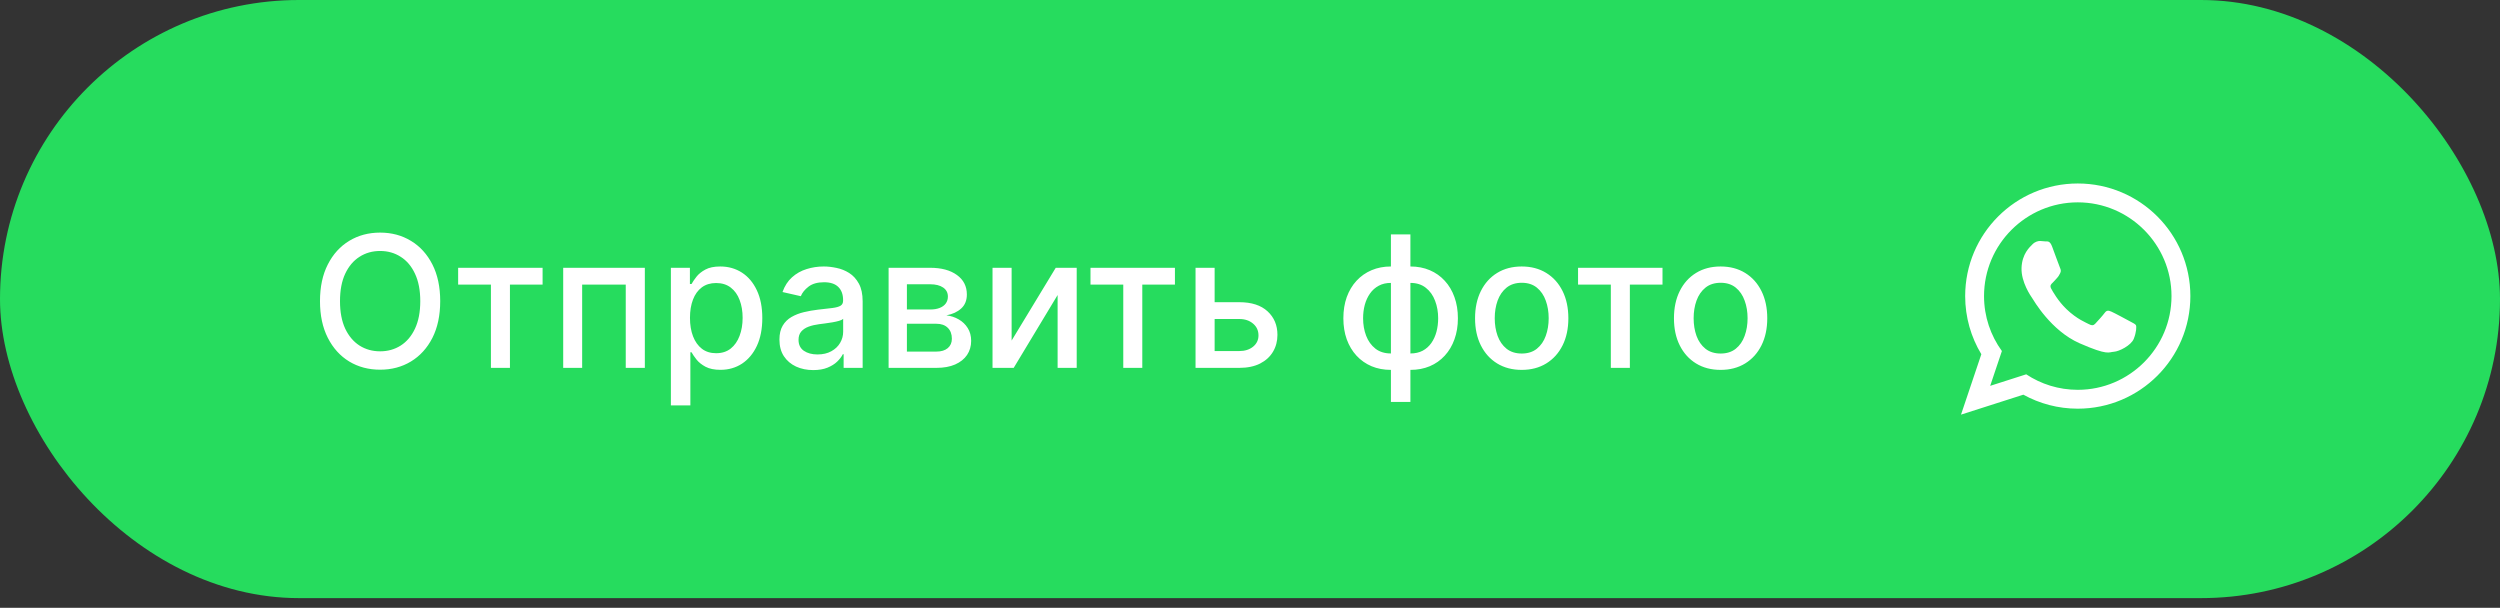 <?xml version="1.0" encoding="UTF-8"?> <svg xmlns="http://www.w3.org/2000/svg" width="218" height="53" viewBox="0 0 218 53" fill="none"><rect x="0" y="0" width="218" height="53" fill="#333333" stroke="none"/><rect width="218" height="52.156" rx="26.078" fill="#26DC5E"></rect><path d="M38.386 26.26C38.386 27.502 38.159 28.57 37.705 29.465C37.25 30.355 36.627 31.04 35.835 31.521C35.047 31.999 34.151 32.237 33.148 32.237C32.14 32.237 31.241 31.999 30.449 31.521C29.661 31.04 29.04 30.353 28.585 29.459C28.131 28.565 27.903 27.499 27.903 26.26C27.903 25.017 28.131 23.951 28.585 23.061C29.04 22.167 29.661 21.482 30.449 21.004C31.241 20.523 32.14 20.283 33.148 20.283C34.151 20.283 35.047 20.523 35.835 21.004C36.627 21.482 37.25 22.167 37.705 23.061C38.159 23.951 38.386 25.017 38.386 26.26ZM36.648 26.26C36.648 25.313 36.494 24.516 36.187 23.868C35.884 23.216 35.468 22.724 34.937 22.391C34.411 22.053 33.814 21.885 33.148 21.885C32.477 21.885 31.879 22.053 31.352 22.391C30.826 22.724 30.409 23.216 30.102 23.868C29.799 24.516 29.648 25.313 29.648 26.26C29.648 27.207 29.799 28.006 30.102 28.658C30.409 29.305 30.826 29.798 31.352 30.135C31.879 30.468 32.477 30.635 33.148 30.635C33.814 30.635 34.411 30.468 34.937 30.135C35.468 29.798 35.884 29.305 36.187 28.658C36.494 28.006 36.648 27.207 36.648 26.26ZM39.95 24.817V23.351H47.314V24.817H44.467V32.078H42.808V24.817H39.95ZM49.111 32.078V23.351H56.23V32.078H54.565V24.817H50.764V32.078H49.111ZM58.501 35.351V23.351H60.16V24.766H60.303C60.401 24.584 60.543 24.374 60.729 24.135C60.914 23.896 61.172 23.688 61.501 23.51C61.831 23.328 62.267 23.237 62.808 23.237C63.513 23.237 64.141 23.415 64.695 23.771C65.248 24.127 65.681 24.641 65.996 25.311C66.314 25.982 66.473 26.788 66.473 27.732C66.473 28.675 66.316 29.483 66.001 30.158C65.687 30.828 65.255 31.345 64.706 31.709C64.157 32.069 63.53 32.249 62.825 32.249C62.295 32.249 61.861 32.16 61.524 31.982C61.191 31.803 60.929 31.595 60.74 31.357C60.551 31.118 60.405 30.906 60.303 30.72H60.2V35.351H58.501ZM60.166 27.715C60.166 28.328 60.255 28.866 60.433 29.328C60.611 29.79 60.869 30.152 61.206 30.413C61.543 30.671 61.956 30.8 62.444 30.8C62.952 30.8 63.376 30.665 63.717 30.396C64.058 30.124 64.316 29.754 64.49 29.288C64.668 28.822 64.757 28.298 64.757 27.715C64.757 27.139 64.67 26.622 64.496 26.163C64.325 25.705 64.068 25.343 63.723 25.078C63.382 24.813 62.956 24.68 62.444 24.68C61.952 24.68 61.535 24.807 61.194 25.061C60.857 25.315 60.602 25.669 60.428 26.124C60.253 26.578 60.166 27.108 60.166 27.715ZM70.916 32.271C70.363 32.271 69.863 32.169 69.416 31.965C68.969 31.756 68.615 31.455 68.354 31.061C68.096 30.667 67.967 30.184 67.967 29.612C67.967 29.12 68.062 28.715 68.251 28.396C68.441 28.078 68.696 27.826 69.018 27.641C69.34 27.455 69.7 27.315 70.098 27.22C70.496 27.125 70.901 27.053 71.314 27.004C71.837 26.944 72.261 26.894 72.587 26.857C72.912 26.815 73.149 26.749 73.297 26.658C73.445 26.567 73.518 26.419 73.518 26.215V26.175C73.518 25.678 73.378 25.294 73.098 25.021C72.821 24.749 72.409 24.612 71.859 24.612C71.287 24.612 70.837 24.739 70.507 24.993C70.181 25.243 69.956 25.521 69.831 25.828L68.234 25.465C68.424 24.934 68.7 24.506 69.064 24.18C69.431 23.851 69.854 23.612 70.331 23.465C70.808 23.313 71.31 23.237 71.837 23.237C72.185 23.237 72.554 23.279 72.945 23.362C73.338 23.442 73.706 23.59 74.047 23.805C74.391 24.021 74.674 24.33 74.893 24.732C75.113 25.129 75.223 25.646 75.223 26.283V32.078H73.564V30.885H73.496C73.386 31.105 73.221 31.32 73.001 31.533C72.782 31.745 72.499 31.921 72.155 32.061C71.81 32.201 71.397 32.271 70.916 32.271ZM71.285 30.908C71.755 30.908 72.157 30.815 72.49 30.629C72.827 30.444 73.083 30.201 73.257 29.902C73.435 29.599 73.524 29.275 73.524 28.93V27.805C73.463 27.866 73.346 27.923 73.172 27.976C73.001 28.025 72.806 28.069 72.587 28.107C72.367 28.141 72.153 28.173 71.945 28.203C71.736 28.23 71.562 28.252 71.422 28.271C71.092 28.313 70.791 28.383 70.518 28.482C70.249 28.58 70.034 28.722 69.871 28.908C69.712 29.09 69.632 29.332 69.632 29.635C69.632 30.055 69.787 30.374 70.098 30.59C70.409 30.802 70.804 30.908 71.285 30.908ZM77.486 32.078V23.351H81.105C82.09 23.351 82.87 23.561 83.446 23.982C84.022 24.398 84.31 24.965 84.31 25.68C84.31 26.192 84.147 26.597 83.821 26.896C83.495 27.195 83.063 27.396 82.525 27.499C82.916 27.544 83.274 27.662 83.599 27.851C83.925 28.037 84.186 28.287 84.383 28.601C84.584 28.915 84.685 29.29 84.685 29.726C84.685 30.188 84.565 30.597 84.327 30.953C84.088 31.305 83.741 31.582 83.287 31.783C82.836 31.98 82.293 32.078 81.656 32.078H77.486ZM79.082 30.658H81.656C82.077 30.658 82.406 30.557 82.645 30.357C82.883 30.156 83.003 29.883 83.003 29.538C83.003 29.133 82.883 28.815 82.645 28.584C82.406 28.349 82.077 28.232 81.656 28.232H79.082V30.658ZM79.082 26.987H81.122C81.44 26.987 81.713 26.942 81.94 26.851C82.171 26.76 82.347 26.631 82.469 26.465C82.594 26.294 82.656 26.093 82.656 25.862C82.656 25.525 82.518 25.262 82.241 25.072C81.965 24.883 81.586 24.788 81.105 24.788H79.082V26.987ZM88.213 29.697L92.06 23.351H93.889V32.078H92.224V25.726L88.395 32.078H86.548V23.351H88.213V29.697ZM95.091 24.817V23.351H102.454V24.817H99.608V32.078H97.949V24.817H95.091ZM105.53 26.351H108.064C109.132 26.351 109.954 26.616 110.53 27.146C111.106 27.677 111.393 28.36 111.393 29.197C111.393 29.743 111.265 30.233 111.007 30.669C110.749 31.105 110.373 31.449 109.876 31.703C109.38 31.953 108.776 32.078 108.064 32.078H104.251V23.351H105.916V30.612H108.064C108.552 30.612 108.954 30.485 109.268 30.232C109.583 29.974 109.74 29.646 109.74 29.249C109.74 28.828 109.583 28.485 109.268 28.22C108.954 27.951 108.552 27.817 108.064 27.817H105.53V26.351ZM121.288 35.05V20.442H122.987V35.05H121.288ZM121.288 32.254C120.671 32.254 120.108 32.148 119.601 31.936C119.093 31.72 118.656 31.413 118.288 31.016C117.921 30.618 117.637 30.142 117.436 29.59C117.239 29.037 117.141 28.425 117.141 27.754C117.141 27.076 117.239 26.461 117.436 25.908C117.637 25.355 117.921 24.879 118.288 24.482C118.656 24.084 119.093 23.777 119.601 23.561C120.108 23.345 120.671 23.237 121.288 23.237H121.709V32.254H121.288ZM121.288 30.822H121.527V24.669H121.288C120.879 24.669 120.523 24.752 120.22 24.919C119.917 25.082 119.665 25.307 119.464 25.595C119.264 25.879 119.112 26.207 119.01 26.578C118.911 26.949 118.862 27.341 118.862 27.754C118.862 28.307 118.951 28.817 119.129 29.283C119.307 29.745 119.576 30.118 119.936 30.402C120.296 30.682 120.747 30.822 121.288 30.822ZM122.987 32.254H122.561V23.237H122.987C123.605 23.237 124.167 23.345 124.675 23.561C125.182 23.777 125.618 24.084 125.981 24.482C126.349 24.879 126.631 25.355 126.828 25.908C127.029 26.461 127.129 27.076 127.129 27.754C127.129 28.425 127.029 29.037 126.828 29.59C126.631 30.142 126.349 30.618 125.981 31.016C125.618 31.413 125.182 31.72 124.675 31.936C124.167 32.148 123.605 32.254 122.987 32.254ZM122.987 30.822C123.396 30.822 123.752 30.743 124.055 30.584C124.358 30.421 124.61 30.197 124.811 29.913C125.012 29.625 125.161 29.298 125.26 28.93C125.358 28.559 125.408 28.167 125.408 27.754C125.408 27.205 125.319 26.697 125.141 26.232C124.966 25.762 124.699 25.385 124.339 25.101C123.98 24.813 123.529 24.669 122.987 24.669H122.743V30.822H122.987ZM132.693 32.254C131.875 32.254 131.161 32.067 130.551 31.692C129.941 31.317 129.468 30.792 129.131 30.118C128.793 29.444 128.625 28.656 128.625 27.754C128.625 26.849 128.793 26.057 129.131 25.379C129.468 24.701 129.941 24.175 130.551 23.8C131.161 23.425 131.875 23.237 132.693 23.237C133.511 23.237 134.225 23.425 134.835 23.8C135.445 24.175 135.918 24.701 136.256 25.379C136.593 26.057 136.761 26.849 136.761 27.754C136.761 28.656 136.593 29.444 136.256 30.118C135.918 30.792 135.445 31.317 134.835 31.692C134.225 32.067 133.511 32.254 132.693 32.254ZM132.699 30.828C133.229 30.828 133.668 30.688 134.017 30.408C134.365 30.127 134.623 29.754 134.79 29.288C134.96 28.822 135.045 28.309 135.045 27.749C135.045 27.192 134.96 26.68 134.79 26.215C134.623 25.745 134.365 25.368 134.017 25.084C133.668 24.8 133.229 24.658 132.699 24.658C132.165 24.658 131.722 24.8 131.369 25.084C131.021 25.368 130.761 25.745 130.591 26.215C130.424 26.68 130.341 27.192 130.341 27.749C130.341 28.309 130.424 28.822 130.591 29.288C130.761 29.754 131.021 30.127 131.369 30.408C131.722 30.688 132.165 30.828 132.699 30.828ZM137.606 24.817V23.351H144.97V24.817H142.124V32.078H140.464V24.817H137.606ZM150.037 32.254C149.219 32.254 148.505 32.067 147.895 31.692C147.285 31.317 146.811 30.792 146.474 30.118C146.137 29.444 145.969 28.656 145.969 27.754C145.969 26.849 146.137 26.057 146.474 25.379C146.811 24.701 147.285 24.175 147.895 23.8C148.505 23.425 149.219 23.237 150.037 23.237C150.855 23.237 151.569 23.425 152.179 23.8C152.789 24.175 153.262 24.701 153.599 25.379C153.936 26.057 154.105 26.849 154.105 27.754C154.105 28.656 153.936 29.444 153.599 30.118C153.262 30.792 152.789 31.317 152.179 31.692C151.569 32.067 150.855 32.254 150.037 32.254ZM150.043 30.828C150.573 30.828 151.012 30.688 151.361 30.408C151.709 30.127 151.967 29.754 152.133 29.288C152.304 28.822 152.389 28.309 152.389 27.749C152.389 27.192 152.304 26.68 152.133 26.215C151.967 25.745 151.709 25.368 151.361 25.084C151.012 24.8 150.573 24.658 150.043 24.658C149.508 24.658 149.065 24.8 148.713 25.084C148.365 25.368 148.105 25.745 147.935 26.215C147.768 26.68 147.685 27.192 147.685 27.749C147.685 28.309 147.768 28.822 147.935 29.288C148.105 29.754 148.365 30.127 148.713 30.408C149.065 30.688 149.508 30.828 150.043 30.828Z" fill="white"></path><path fill-rule="evenodd" clip-rule="evenodd" d="M185.785 28.049C185.539 27.915 184.33 27.262 184.103 27.17C183.876 27.078 183.711 27.03 183.535 27.275C183.358 27.518 182.856 28.065 182.704 28.227C182.552 28.389 182.405 28.404 182.159 28.269C181.913 28.134 181.115 27.839 180.19 26.95C179.47 26.258 178.998 25.418 178.86 25.162C178.723 24.906 178.859 24.775 178.99 24.655C179.107 24.547 179.251 24.371 179.382 24.23C179.513 24.088 179.559 23.985 179.648 23.821C179.738 23.657 179.702 23.509 179.644 23.382C179.586 23.254 179.131 22.002 178.941 21.492C178.751 20.983 178.539 21.059 178.393 21.053C178.247 21.048 178.08 21.02 177.913 21.014C177.746 21.008 177.472 21.06 177.233 21.303C176.994 21.545 176.324 22.127 176.278 23.36C176.232 24.593 177.085 25.819 177.204 25.99C177.323 26.162 178.833 28.835 181.343 29.934C183.853 31.033 183.866 30.698 184.327 30.674C184.788 30.649 185.833 30.123 186.064 29.546C186.295 28.969 186.313 28.467 186.254 28.36C186.195 28.253 186.031 28.184 185.785 28.049ZM181.182 33.992C179.521 33.992 177.975 33.494 176.685 32.64L173.544 33.646L174.565 30.611C173.586 29.263 173.008 27.607 173.008 25.819C173.008 21.311 176.675 17.645 181.182 17.645C185.689 17.645 189.355 21.311 189.355 25.819C189.355 30.325 185.689 33.992 181.182 33.992ZM181.182 16C175.759 16 171.363 20.396 171.363 25.819C171.363 27.674 171.878 29.408 172.772 30.888L171 36.156L176.436 34.416C177.843 35.193 179.46 35.637 181.182 35.637C186.604 35.637 191 31.241 191 25.819C191 20.396 186.604 16 181.182 16Z" fill="white"></path></svg> 